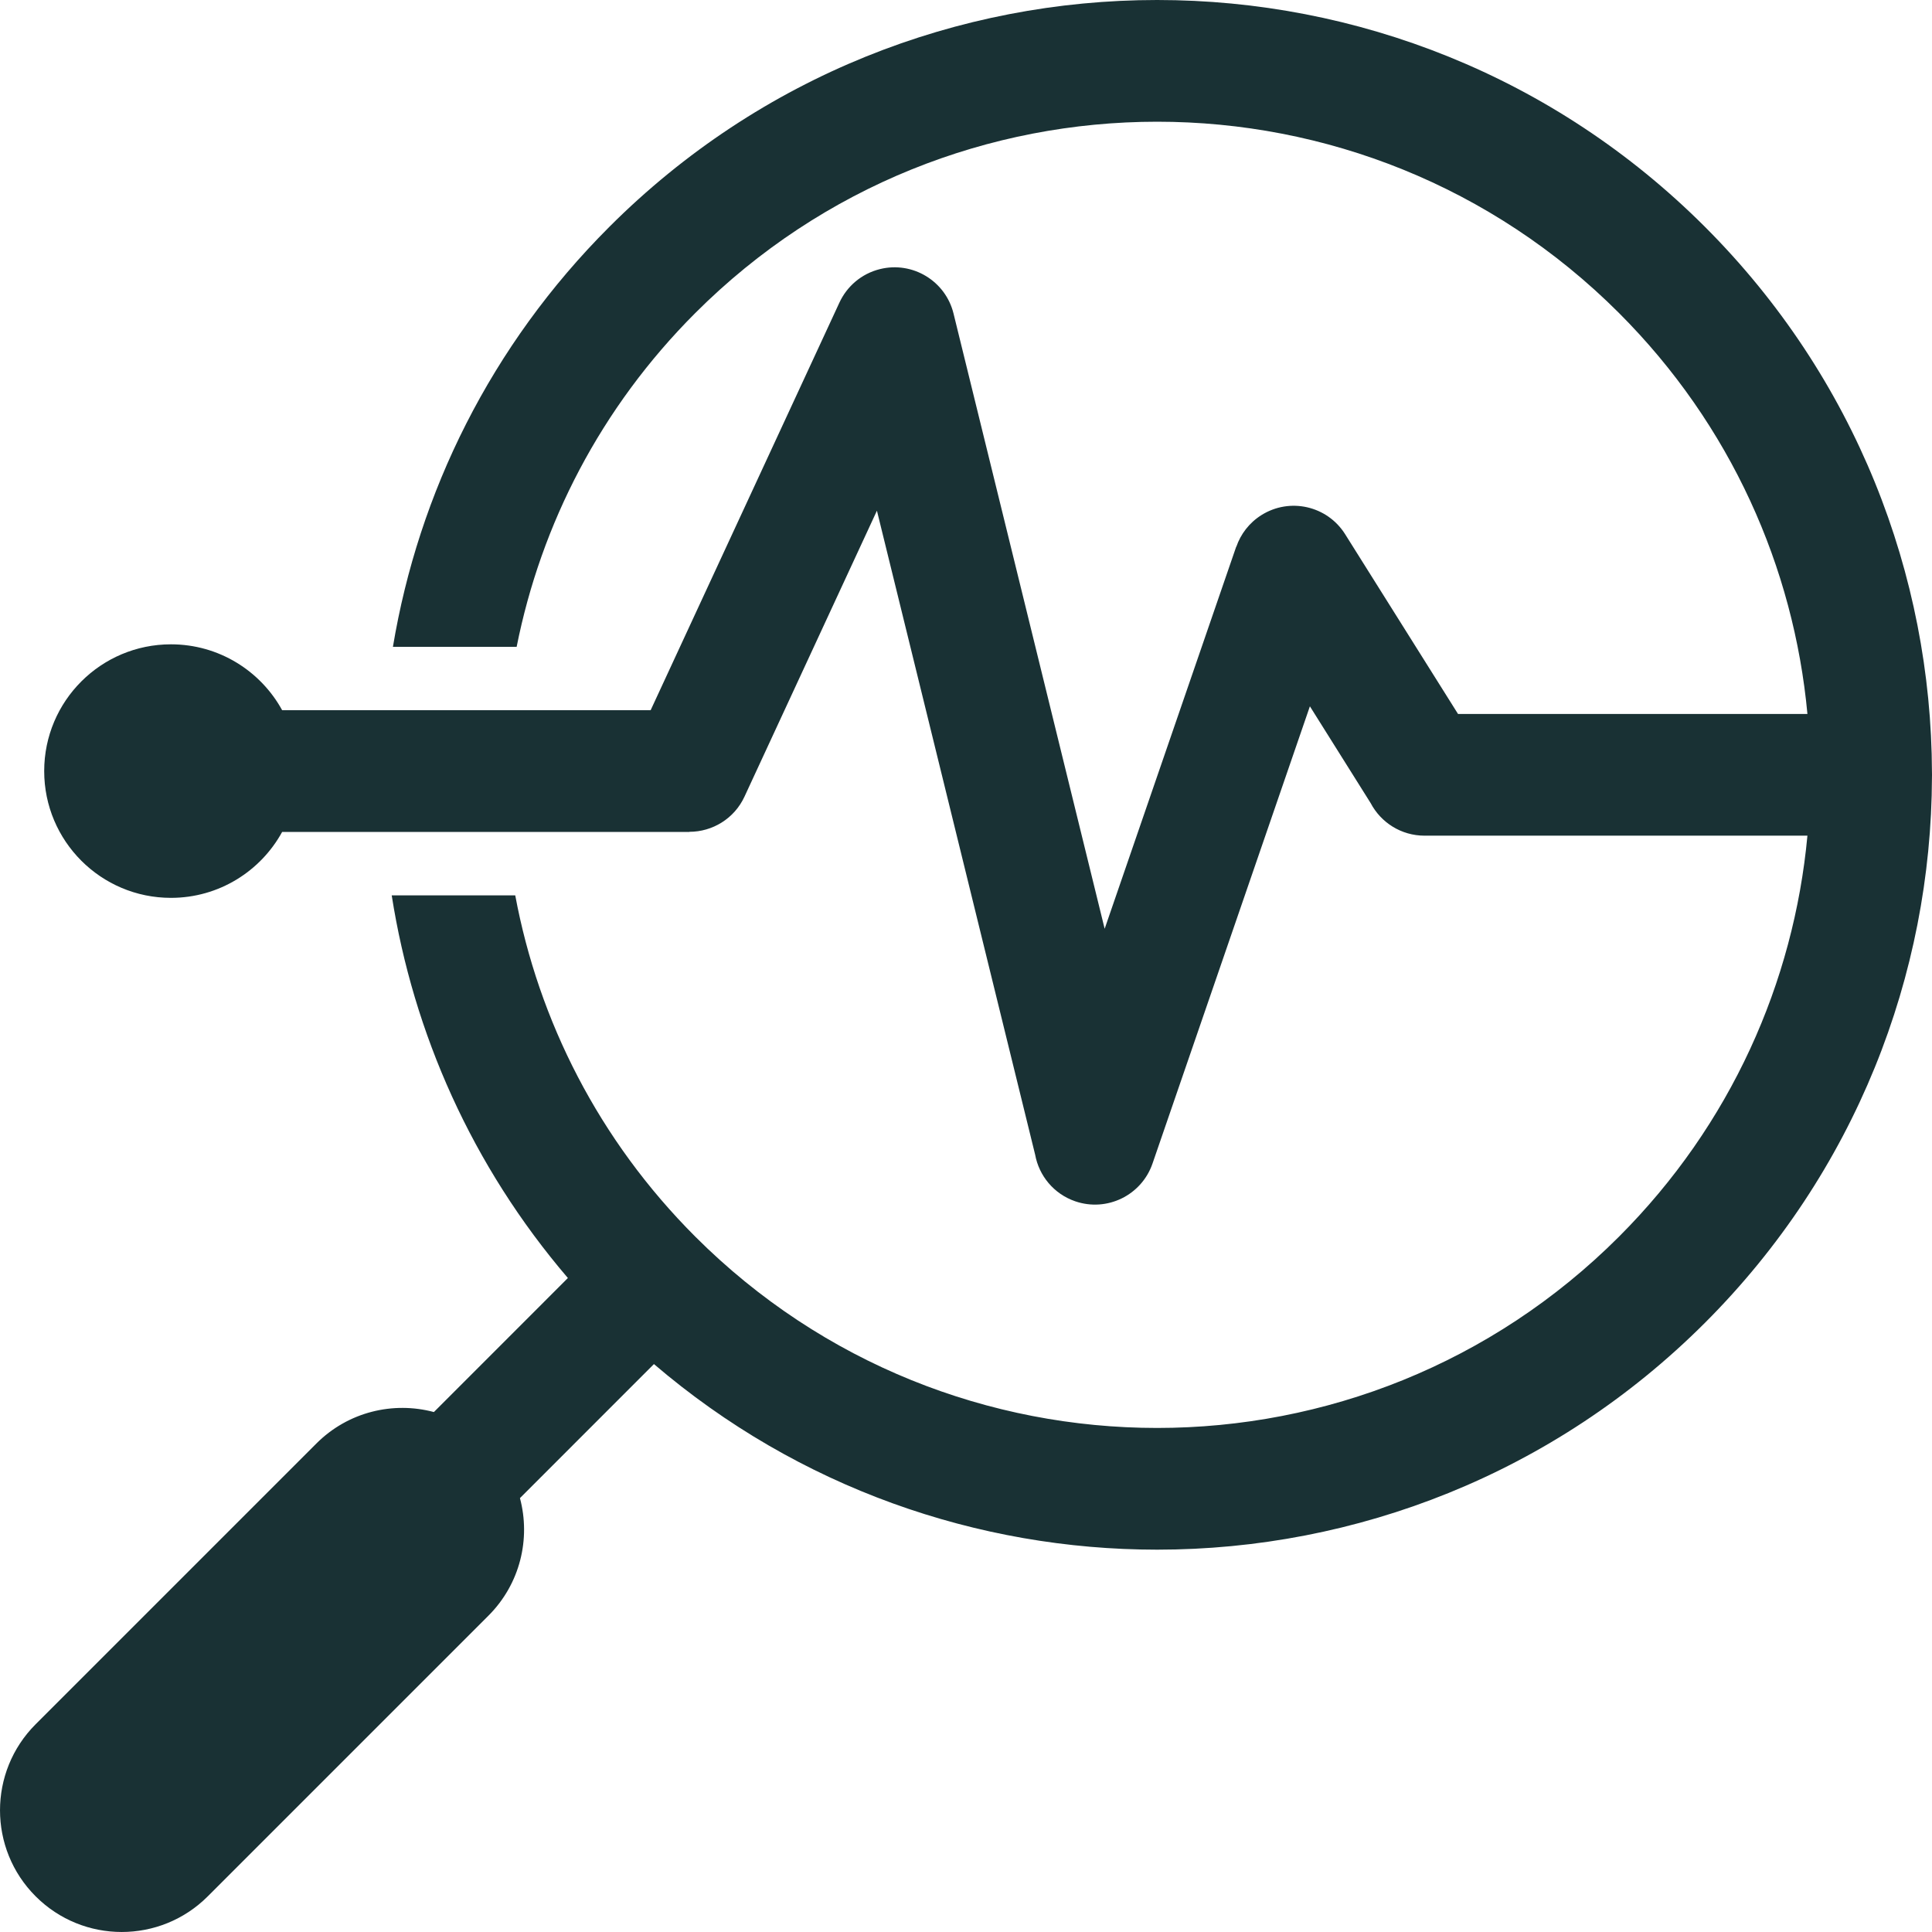 <?xml version="1.0" encoding="UTF-8"?>
<svg xmlns="http://www.w3.org/2000/svg" width="48" height="48" viewBox="0 0 48 48" fill="none">
  <g clip-path="url(#clip0_99_18)">
    <path d="M47.999 19.193C47.999 19.212 48 19.231 48 19.25C48 19.27 47.999 19.288 47.999 19.308C47.984 24.215 46.105 29.119 42.361 32.863L42.361 32.863C38.603 36.621 33.676 38.501 28.749 38.501C24.294 38.501 19.839 36.964 16.247 33.89L12.918 37.22C13.187 38.229 12.926 39.35 12.135 40.141L5.162 47.114C3.981 48.295 2.066 48.295 0.886 47.114C-0.295 45.934 -0.295 44.019 0.886 42.838L7.859 35.865C8.65 35.073 9.771 34.812 10.78 35.082L14.109 31.752C11.727 28.968 10.268 25.665 9.732 22.245H12.801C13.381 25.352 14.872 28.322 17.275 30.725C20.443 33.892 24.596 35.477 28.749 35.477C32.902 35.477 37.056 33.892 40.223 30.725L40.223 30.725C43.006 27.942 44.567 24.398 44.905 20.762H35.393C34.811 20.762 34.306 20.434 34.053 19.952L32.544 17.548L28.634 28.907C28.363 29.696 27.504 30.117 26.714 29.846C26.179 29.662 25.813 29.208 25.718 28.688L21.787 12.688L18.498 19.789C18.244 20.341 17.698 20.666 17.128 20.666V20.669H7.01C6.475 21.645 5.438 22.307 4.247 22.307C2.508 22.307 1.098 20.896 1.098 19.157C1.098 17.418 2.508 16.008 4.247 16.008C5.438 16.008 6.475 16.669 7.01 17.645H16.165L20.855 7.518L20.855 7.518C21.041 7.116 21.401 6.799 21.865 6.685C22.674 6.486 23.491 6.981 23.69 7.789L27.445 23.075L30.713 13.583L30.716 13.584C30.824 13.27 31.036 12.989 31.339 12.798C32.044 12.354 32.974 12.566 33.418 13.27L36.224 17.738H44.905C44.567 14.102 43.006 10.559 40.223 7.776L40.223 7.776L40.223 7.776C37.056 4.608 32.902 3.024 28.749 3.024C24.596 3.024 20.443 4.608 17.275 7.776L17.275 7.776C14.92 10.131 13.441 13.03 12.836 16.07H9.762C10.399 12.249 12.19 8.584 15.137 5.638L15.137 5.638C18.895 1.879 23.822 0 28.749 0C33.676 0 38.603 1.879 42.361 5.638L42.361 5.638L42.361 5.638C46.105 9.382 47.984 14.285 47.999 19.193Z" fill="#193134"></path>
  </g>
  <defs>
    <clipPath id="clip0_99_18">
      <rect width="48" height="48" fill="white"></rect>
    </clipPath>
  </defs>
</svg>
